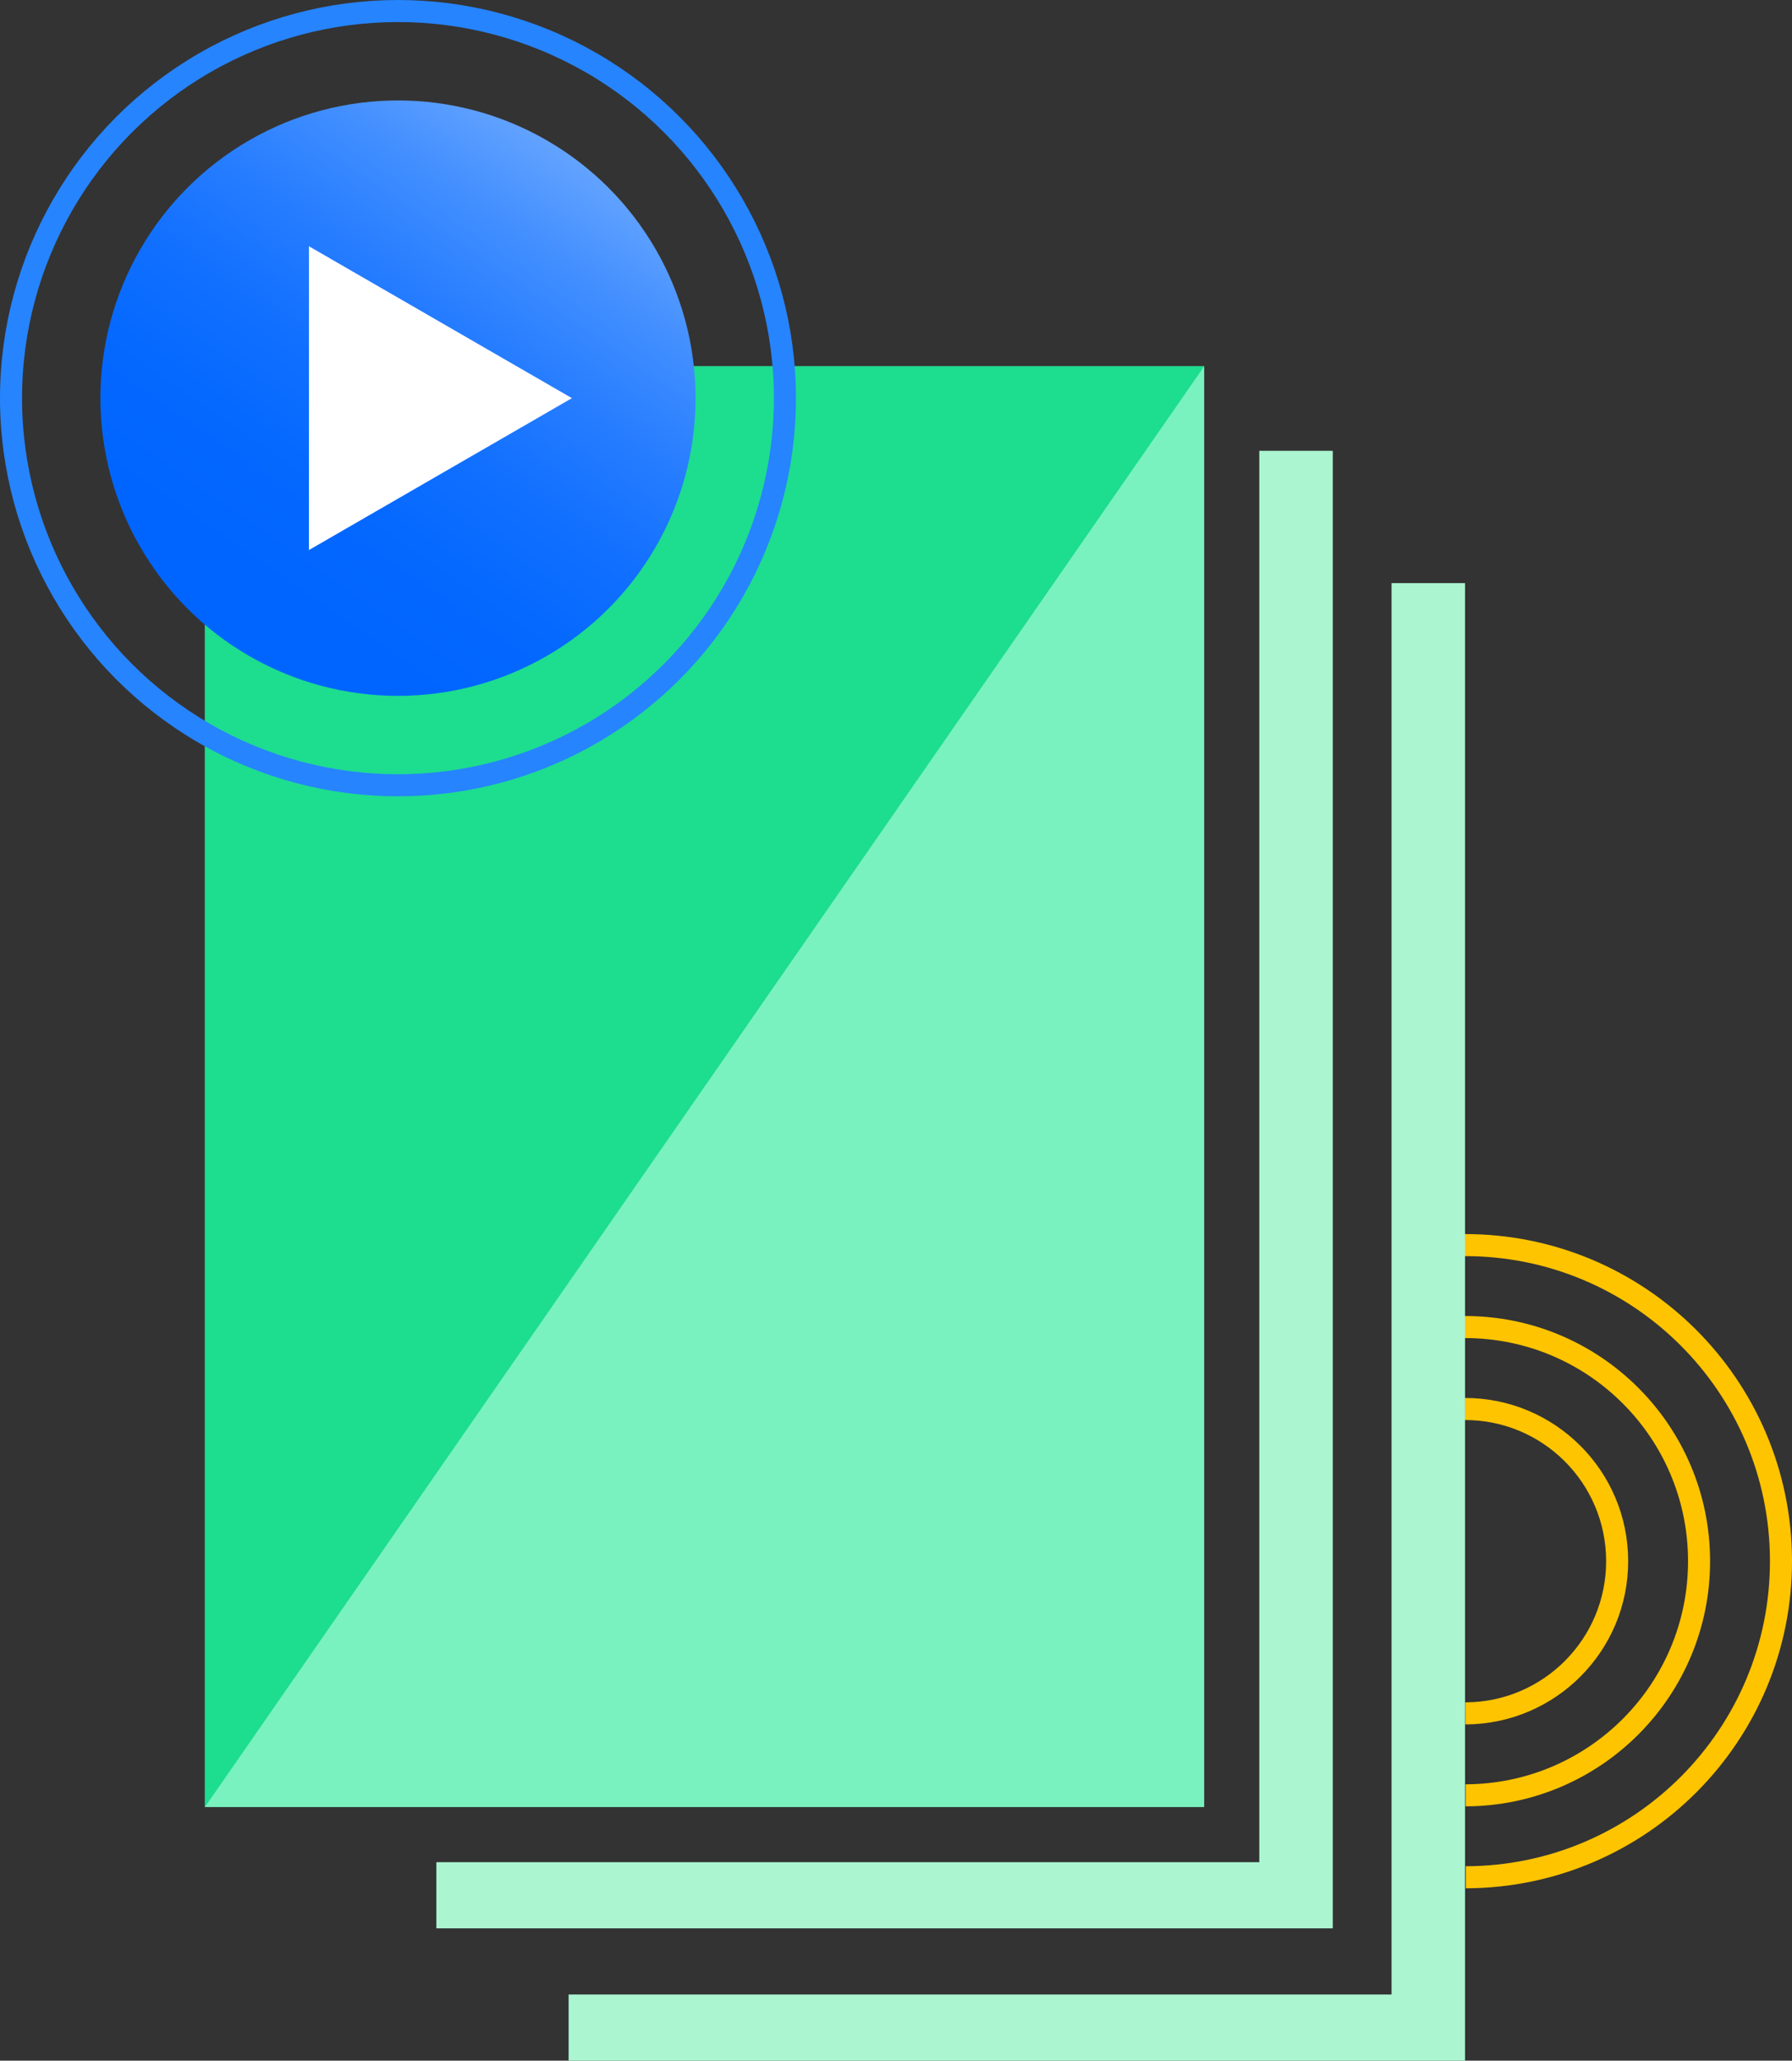 <?xml version="1.0" encoding="utf-8"?>
<!-- Generator: Adobe Illustrator 23.0.1, SVG Export Plug-In . SVG Version: 6.00 Build 0)  -->
<svg version="1.1" xmlns="http://www.w3.org/2000/svg" xmlns:xlink="http://www.w3.org/1999/xlink" x="0px" y="0px"
	 viewBox="0 0 243.887 280.327" style="enable-background:new 0 0 243.887 280.327;" xml:space="preserve">
<rect x="0" y="0" width="243.887" height="280.327" fill="#333333" stroke="none"/>
<style type="text/css">
	.st0{fill:#FFC400;}
	.st1{fill:#FFE380;}
	.st2{fill:#79E2F2;}
	.st3{fill:none;stroke:#0065FF;stroke-width:4;stroke-miterlimit:10;}
	.st4{fill:#4C9AFF;}
	.st5{fill:#B3FFDB;}
	.st6{fill:url(#SVGID_1_);}
	.st7{fill:#79F2C0;}
	.st8{fill:url(#SVGID_2_);}
	.st9{fill:url(#SVGID_3_);}
	.st10{fill:url(#SVGID_4_);}
	.st11{fill:url(#SVGID_5_);}
	.st12{fill:url(#SVGID_6_);}
	.st13{fill:url(#SVGID_7_);}
	.st14{fill:url(#SVGID_8_);}
	.st15{fill:none;stroke:#FFE380;stroke-width:2;stroke-miterlimit:10;}
	.st16{fill:url(#SVGID_9_);}
	.st17{fill:url(#SVGID_10_);}
	.st18{fill:url(#SVGID_11_);}
	.st19{fill:url(#SVGID_12_);}
	.st20{fill:url(#SVGID_13_);}
	.st21{fill:url(#SVGID_14_);}
	.st22{fill:none;stroke:#FFFFFF;stroke-width:2;stroke-miterlimit:10;}
	.st23{fill:url(#SVGID_15_);}
	.st24{fill:url(#SVGID_16_);}
	.st25{fill:none;stroke:#FFFFFF;stroke-miterlimit:10;}
	.st26{fill:url(#SVGID_17_);}
	.st27{fill:#091E42;}
	.st28{fill:url(#SVGID_18_);}
	.st29{fill:#0065FF;}
	.st30{fill:#FFFFFF;}
	.st31{fill:none;stroke:#091E42;stroke-width:1.78;stroke-miterlimit:10;}
	.st32{fill:url(#SVGID_19_);}
	.st33{fill:url(#SVGID_20_);}
	.st34{clip-path:url(#SVGID_22_);fill:none;stroke:#FFFFFF;stroke-width:1.33;stroke-miterlimit:10;}
	.st35{fill:url(#SVGID_23_);}
	.st36{fill:url(#SVGID_24_);}
	.st37{clip-path:url(#SVGID_26_);fill:none;stroke:#FFFFFF;stroke-width:1.33;stroke-miterlimit:10;}
	.st38{fill:url(#SVGID_27_);}
	.st39{fill:url(#SVGID_28_);}
	.st40{clip-path:url(#SVGID_30_);fill:none;stroke:#FFFFFF;stroke-width:1.33;stroke-miterlimit:10;}
	.st41{fill:none;}
	.st42{fill:#2684FF;}
	.st43{fill:url(#SVGID_31_);}
	.st44{fill:url(#SVGID_32_);}
	.st45{fill:url(#SVGID_33_);}
	.st46{fill:url(#SVGID_34_);}
	.st47{fill:url(#SVGID_35_);}
	.st48{fill:url(#SVGID_36_);}
	.st49{fill:none;stroke:url(#SVGID_37_);stroke-width:1.965;stroke-miterlimit:10;}
	.st50{fill:none;stroke:url(#SVGID_38_);stroke-width:1.965;stroke-miterlimit:10;}
	.st51{fill:none;stroke:url(#SVGID_39_);stroke-width:1.965;stroke-miterlimit:10;}
	.st52{fill:url(#SVGID_40_);}
	.st53{fill:none;stroke:#FFFFFF;stroke-width:8;stroke-miterlimit:10;}
	.st54{fill:#FFFFFF;stroke:#0065FF;stroke-width:4;stroke-miterlimit:10;}
	.st55{fill:none;stroke:#FFC400;stroke-width:2;stroke-miterlimit:10;}
	.st56{fill:#ABF5D1;}
	.st57{fill:none;stroke:#B3FFDB;stroke-width:3;stroke-miterlimit:10;}
	.st58{fill:#79F2C0;stroke:#B3FFDB;stroke-width:3;stroke-miterlimit:10;}
	.st59{fill:#FFFFFF;stroke:#B3FFDB;stroke-width:10;stroke-miterlimit:10;}
	.st60{fill:url(#SVGID_41_);}
	.st61{fill:none;stroke:#2684FF;stroke-miterlimit:10;}
	.st62{fill:url(#SVGID_42_);}
	.st63{fill:none;stroke:#2684FF;stroke-width:2;stroke-miterlimit:10;}
	.st64{fill:none;stroke:#FFC400;stroke-width:3;stroke-miterlimit:10;}
	.st65{fill:url(#SVGID_43_);}
	.st66{fill:none;stroke:#2684FF;stroke-width:3;stroke-miterlimit:10;}
	.st67{fill:#1DDD8F;}
	.st68{fill:url(#SVGID_44_);}
</style>
<g id="Layer_1">
</g>
<g id="Layer_2">
	<g>
		<g>
			<path class="st64" d="M199.337,191.676c11.434-0.028,20.726,9.219,20.754,20.654
				c0.028,11.434-9.219,20.726-20.654,20.754"/>
			<path class="st64" d="M199.31,180.527c17.591-0.042,31.886,14.184,31.929,31.775
				c0.042,17.591-14.184,31.886-31.775,31.929"/>
			<path class="st64" d="M199.283,169.379c23.748-0.057,43.046,19.148,43.104,42.896
				c0.057,23.748-19.148,43.046-42.896,43.104"/>
		</g>
		<rect x="27.887" y="49.827" class="st7" width="136" height="196"/>
		<polygon class="st67" points="27.887,245.827 27.887,49.827 163.887,49.827 		"/>
		<g>
			<polygon class="st56" points="171.387,61.327 171.387,253.327 59.387,253.327 59.387,262.327 
				181.387,262.327 181.387,61.327 			"/>
		</g>
		<g>
			<polygon class="st56" points="189.387,79.327 189.387,271.327 77.387,271.327 77.387,280.327 
				199.387,280.327 199.387,79.327 			"/>
		</g>
		<linearGradient id="SVGID_1_" gradientUnits="userSpaceOnUse" x1="91.625" y1="0.08" x2="36.677" y2="79.409">
			<stop  offset="0.002" style="stop-color:#B2D4FF"/>
			<stop  offset="0.096" style="stop-color:#93C0FF"/>
			<stop  offset="0.247" style="stop-color:#66A5FF"/>
			<stop  offset="0.399" style="stop-color:#418EFF"/>
			<stop  offset="0.551" style="stop-color:#257CFF"/>
			<stop  offset="0.702" style="stop-color:#106FFF"/>
			<stop  offset="0.852" style="stop-color:#0468FF"/>
			<stop  offset="0.999" style="stop-color:#0065FF"/>
		</linearGradient>
		<circle class="st6" cx="54.164" cy="54.164" r="40.5"/>
		<circle class="st66" cx="54.164" cy="54.164" r="52.664"/>
		<polygon class="st30" points="77.836,54.164 59.941,64.496 42.045,74.827 42.045,54.164 
			42.045,33.5 59.941,43.832 		"/>
	</g>
</g>
</svg>
